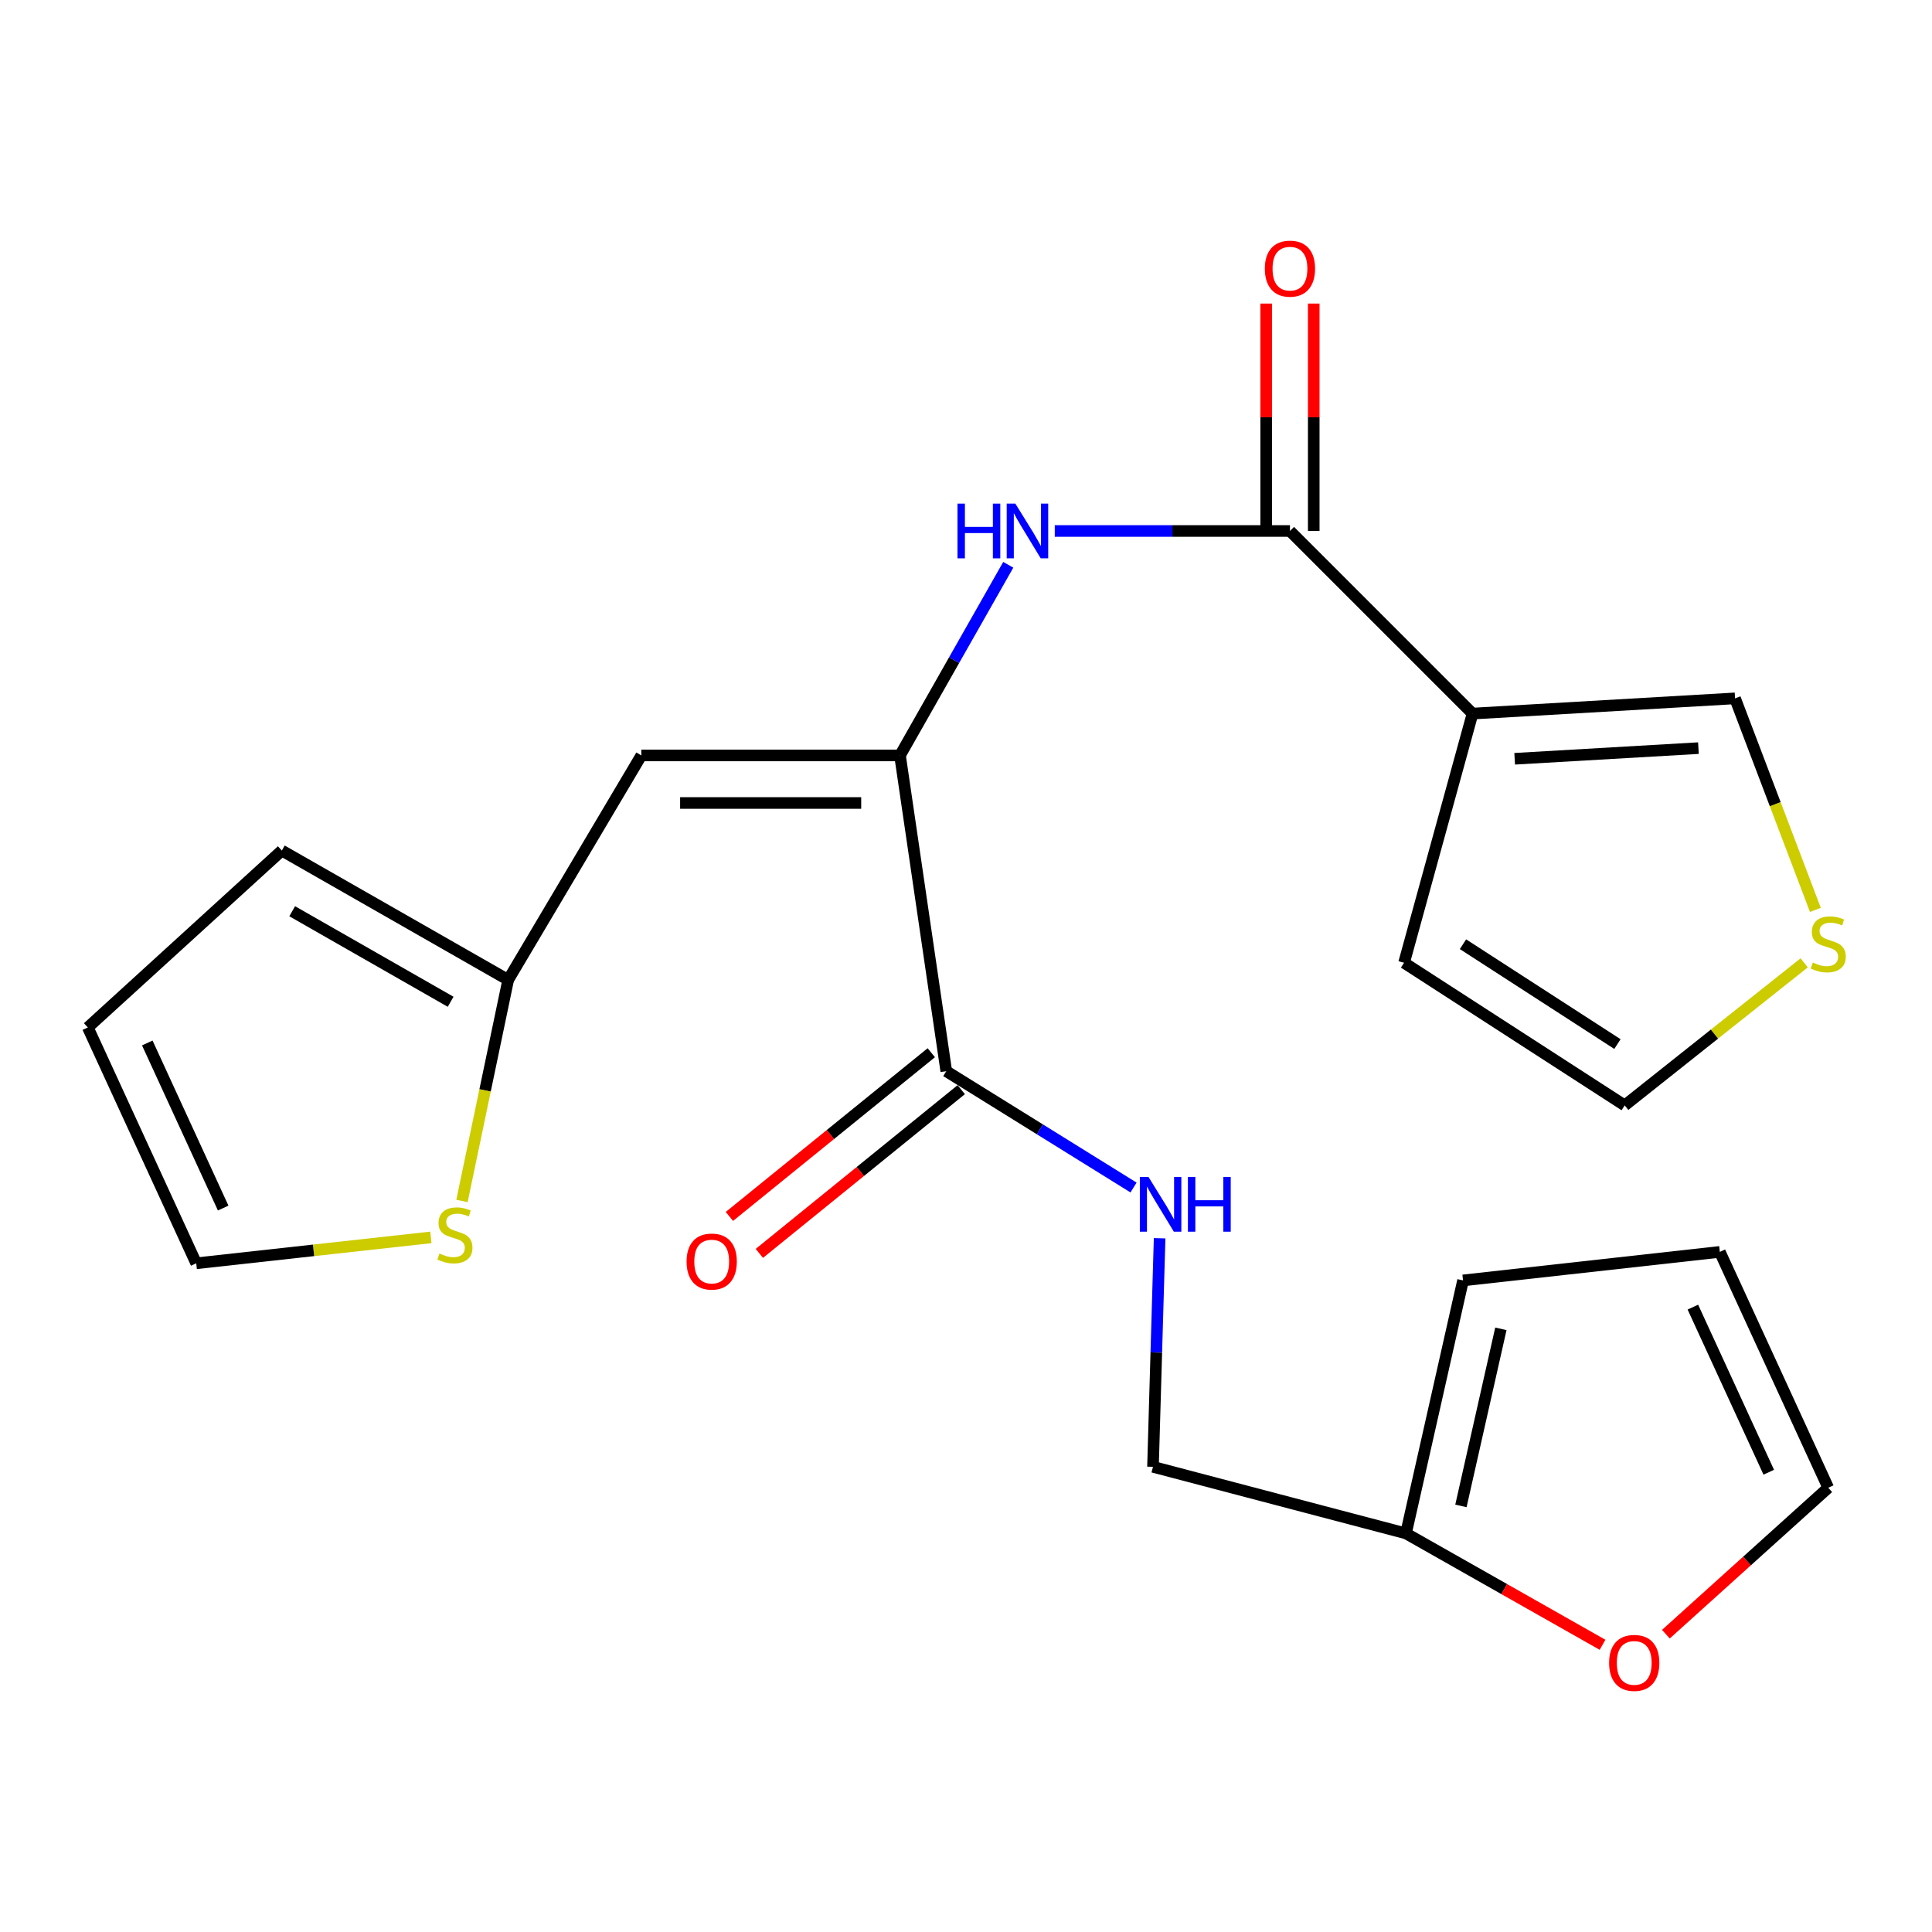 <?xml version='1.0' encoding='iso-8859-1'?>
<svg version='1.1' baseProfile='full'
              xmlns='http://www.w3.org/2000/svg'
                      xmlns:rdkit='http://www.rdkit.org/xml'
                      xmlns:xlink='http://www.w3.org/1999/xlink'
                  xml:space='preserve'
width='1000px' height='1000px' viewBox='0 0 1000 1000'>
<!-- END OF HEADER -->
<rect style='opacity:1.0;fill:#FFFFFF;stroke:none' width='1000' height='1000' x='0' y='0'> </rect>
<path class='bond-2' d='M 465.842,391.011 L 331.944,391.011' style='fill:none;fill-rule:evenodd;stroke:#000000;stroke-width:6px;stroke-linecap:butt;stroke-linejoin:miter;stroke-opacity:1' />
<path class='bond-2' d='M 445.757,415.627 L 352.029,415.627' style='fill:none;fill-rule:evenodd;stroke:#000000;stroke-width:6px;stroke-linecap:butt;stroke-linejoin:miter;stroke-opacity:1' />
<path class='bond-3' d='M 465.842,391.011 L 493.858,341.674' style='fill:none;fill-rule:evenodd;stroke:#000000;stroke-width:6px;stroke-linecap:butt;stroke-linejoin:miter;stroke-opacity:1' />
<path class='bond-3' d='M 493.858,341.674 L 521.875,292.337' style='fill:none;fill-rule:evenodd;stroke:#0000FF;stroke-width:6px;stroke-linecap:butt;stroke-linejoin:miter;stroke-opacity:1' />
<path class='bond-4' d='M 465.842,391.011 L 489.787,554.448' style='fill:none;fill-rule:evenodd;stroke:#000000;stroke-width:6px;stroke-linecap:butt;stroke-linejoin:miter;stroke-opacity:1' />
<path class='bond-0' d='M 762.191,369.349 L 667.679,274.837' style='fill:none;fill-rule:evenodd;stroke:#000000;stroke-width:6px;stroke-linecap:butt;stroke-linejoin:miter;stroke-opacity:1' />
<path class='bond-9' d='M 762.191,369.349 L 898.058,361.472' style='fill:none;fill-rule:evenodd;stroke:#000000;stroke-width:6px;stroke-linecap:butt;stroke-linejoin:miter;stroke-opacity:1' />
<path class='bond-9' d='M 783.996,392.742 L 879.103,387.228' style='fill:none;fill-rule:evenodd;stroke:#000000;stroke-width:6px;stroke-linecap:butt;stroke-linejoin:miter;stroke-opacity:1' />
<path class='bond-11' d='M 762.191,369.349 L 726.744,498.323' style='fill:none;fill-rule:evenodd;stroke:#000000;stroke-width:6px;stroke-linecap:butt;stroke-linejoin:miter;stroke-opacity:1' />
<path class='bond-1' d='M 667.679,274.837 L 606.814,274.837' style='fill:none;fill-rule:evenodd;stroke:#000000;stroke-width:6px;stroke-linecap:butt;stroke-linejoin:miter;stroke-opacity:1' />
<path class='bond-1' d='M 606.814,274.837 L 545.949,274.837' style='fill:none;fill-rule:evenodd;stroke:#0000FF;stroke-width:6px;stroke-linecap:butt;stroke-linejoin:miter;stroke-opacity:1' />
<path class='bond-13' d='M 679.987,274.837 L 679.987,215.982' style='fill:none;fill-rule:evenodd;stroke:#000000;stroke-width:6px;stroke-linecap:butt;stroke-linejoin:miter;stroke-opacity:1' />
<path class='bond-13' d='M 679.987,215.982 L 679.987,157.127' style='fill:none;fill-rule:evenodd;stroke:#FF0000;stroke-width:6px;stroke-linecap:butt;stroke-linejoin:miter;stroke-opacity:1' />
<path class='bond-13' d='M 655.371,274.837 L 655.371,215.982' style='fill:none;fill-rule:evenodd;stroke:#000000;stroke-width:6px;stroke-linecap:butt;stroke-linejoin:miter;stroke-opacity:1' />
<path class='bond-13' d='M 655.371,215.982 L 655.371,157.127' style='fill:none;fill-rule:evenodd;stroke:#FF0000;stroke-width:6px;stroke-linecap:butt;stroke-linejoin:miter;stroke-opacity:1' />
<path class='bond-5' d='M 331.944,391.011 L 263.033,507.185' style='fill:none;fill-rule:evenodd;stroke:#000000;stroke-width:6px;stroke-linecap:butt;stroke-linejoin:miter;stroke-opacity:1' />
<path class='bond-6' d='M 489.787,554.448 L 538.253,584.553' style='fill:none;fill-rule:evenodd;stroke:#000000;stroke-width:6px;stroke-linecap:butt;stroke-linejoin:miter;stroke-opacity:1' />
<path class='bond-6' d='M 538.253,584.553 L 586.719,614.659' style='fill:none;fill-rule:evenodd;stroke:#0000FF;stroke-width:6px;stroke-linecap:butt;stroke-linejoin:miter;stroke-opacity:1' />
<path class='bond-16' d='M 482.035,544.888 L 429.783,587.258' style='fill:none;fill-rule:evenodd;stroke:#000000;stroke-width:6px;stroke-linecap:butt;stroke-linejoin:miter;stroke-opacity:1' />
<path class='bond-16' d='M 429.783,587.258 L 377.532,629.628' style='fill:none;fill-rule:evenodd;stroke:#FF0000;stroke-width:6px;stroke-linecap:butt;stroke-linejoin:miter;stroke-opacity:1' />
<path class='bond-16' d='M 497.539,564.008 L 445.287,606.378' style='fill:none;fill-rule:evenodd;stroke:#000000;stroke-width:6px;stroke-linecap:butt;stroke-linejoin:miter;stroke-opacity:1' />
<path class='bond-16' d='M 445.287,606.378 L 393.036,648.748' style='fill:none;fill-rule:evenodd;stroke:#FF0000;stroke-width:6px;stroke-linecap:butt;stroke-linejoin:miter;stroke-opacity:1' />
<path class='bond-7' d='M 263.033,507.185 L 251.075,564.398' style='fill:none;fill-rule:evenodd;stroke:#000000;stroke-width:6px;stroke-linecap:butt;stroke-linejoin:miter;stroke-opacity:1' />
<path class='bond-7' d='M 251.075,564.398 L 239.118,621.61' style='fill:none;fill-rule:evenodd;stroke:#CCCC00;stroke-width:6px;stroke-linecap:butt;stroke-linejoin:miter;stroke-opacity:1' />
<path class='bond-17' d='M 263.033,507.185 L 145.874,440.243' style='fill:none;fill-rule:evenodd;stroke:#000000;stroke-width:6px;stroke-linecap:butt;stroke-linejoin:miter;stroke-opacity:1' />
<path class='bond-17' d='M 233.247,518.517 L 151.236,471.657' style='fill:none;fill-rule:evenodd;stroke:#000000;stroke-width:6px;stroke-linecap:butt;stroke-linejoin:miter;stroke-opacity:1' />
<path class='bond-22' d='M 600.215,640.917 L 598.5,700.071' style='fill:none;fill-rule:evenodd;stroke:#0000FF;stroke-width:6px;stroke-linecap:butt;stroke-linejoin:miter;stroke-opacity:1' />
<path class='bond-22' d='M 598.5,700.071 L 596.785,759.226' style='fill:none;fill-rule:evenodd;stroke:#000000;stroke-width:6px;stroke-linecap:butt;stroke-linejoin:miter;stroke-opacity:1' />
<path class='bond-15' d='M 223.015,640.474 L 162.29,647.178' style='fill:none;fill-rule:evenodd;stroke:#CCCC00;stroke-width:6px;stroke-linecap:butt;stroke-linejoin:miter;stroke-opacity:1' />
<path class='bond-15' d='M 162.29,647.178 L 101.565,653.883' style='fill:none;fill-rule:evenodd;stroke:#000000;stroke-width:6px;stroke-linecap:butt;stroke-linejoin:miter;stroke-opacity:1' />
<path class='bond-8' d='M 939.639,470.96 L 918.849,416.216' style='fill:none;fill-rule:evenodd;stroke:#CCCC00;stroke-width:6px;stroke-linecap:butt;stroke-linejoin:miter;stroke-opacity:1' />
<path class='bond-8' d='M 918.849,416.216 L 898.058,361.472' style='fill:none;fill-rule:evenodd;stroke:#000000;stroke-width:6px;stroke-linecap:butt;stroke-linejoin:miter;stroke-opacity:1' />
<path class='bond-24' d='M 933.848,498.361 L 887.398,535.259' style='fill:none;fill-rule:evenodd;stroke:#CCCC00;stroke-width:6px;stroke-linecap:butt;stroke-linejoin:miter;stroke-opacity:1' />
<path class='bond-24' d='M 887.398,535.259 L 840.949,572.157' style='fill:none;fill-rule:evenodd;stroke:#000000;stroke-width:6px;stroke-linecap:butt;stroke-linejoin:miter;stroke-opacity:1' />
<path class='bond-10' d='M 727.729,793.688 L 596.785,759.226' style='fill:none;fill-rule:evenodd;stroke:#000000;stroke-width:6px;stroke-linecap:butt;stroke-linejoin:miter;stroke-opacity:1' />
<path class='bond-12' d='M 727.729,793.688 L 778.603,822.514' style='fill:none;fill-rule:evenodd;stroke:#000000;stroke-width:6px;stroke-linecap:butt;stroke-linejoin:miter;stroke-opacity:1' />
<path class='bond-12' d='M 778.603,822.514 L 829.477,851.34' style='fill:none;fill-rule:evenodd;stroke:#FF0000;stroke-width:6px;stroke-linecap:butt;stroke-linejoin:miter;stroke-opacity:1' />
<path class='bond-18' d='M 727.729,793.688 L 757.268,662.744' style='fill:none;fill-rule:evenodd;stroke:#000000;stroke-width:6px;stroke-linecap:butt;stroke-linejoin:miter;stroke-opacity:1' />
<path class='bond-18' d='M 756.172,779.463 L 776.85,687.803' style='fill:none;fill-rule:evenodd;stroke:#000000;stroke-width:6px;stroke-linecap:butt;stroke-linejoin:miter;stroke-opacity:1' />
<path class='bond-14' d='M 726.744,498.323 L 840.949,572.157' style='fill:none;fill-rule:evenodd;stroke:#000000;stroke-width:6px;stroke-linecap:butt;stroke-linejoin:miter;stroke-opacity:1' />
<path class='bond-14' d='M 757.239,488.726 L 837.183,540.41' style='fill:none;fill-rule:evenodd;stroke:#000000;stroke-width:6px;stroke-linecap:butt;stroke-linejoin:miter;stroke-opacity:1' />
<path class='bond-19' d='M 862.253,845.855 L 904.272,807.956' style='fill:none;fill-rule:evenodd;stroke:#FF0000;stroke-width:6px;stroke-linecap:butt;stroke-linejoin:miter;stroke-opacity:1' />
<path class='bond-19' d='M 904.272,807.956 L 946.292,770.057' style='fill:none;fill-rule:evenodd;stroke:#000000;stroke-width:6px;stroke-linecap:butt;stroke-linejoin:miter;stroke-opacity:1' />
<path class='bond-23' d='M 101.565,653.883 L 45.455,531.815' style='fill:none;fill-rule:evenodd;stroke:#000000;stroke-width:6px;stroke-linecap:butt;stroke-linejoin:miter;stroke-opacity:1' />
<path class='bond-23' d='M 115.515,625.291 L 76.237,539.844' style='fill:none;fill-rule:evenodd;stroke:#000000;stroke-width:6px;stroke-linecap:butt;stroke-linejoin:miter;stroke-opacity:1' />
<path class='bond-20' d='M 145.874,440.243 L 45.455,531.815' style='fill:none;fill-rule:evenodd;stroke:#000000;stroke-width:6px;stroke-linecap:butt;stroke-linejoin:miter;stroke-opacity:1' />
<path class='bond-21' d='M 757.268,662.744 L 890.181,647.975' style='fill:none;fill-rule:evenodd;stroke:#000000;stroke-width:6px;stroke-linecap:butt;stroke-linejoin:miter;stroke-opacity:1' />
<path class='bond-25' d='M 946.292,770.057 L 890.181,647.975' style='fill:none;fill-rule:evenodd;stroke:#000000;stroke-width:6px;stroke-linecap:butt;stroke-linejoin:miter;stroke-opacity:1' />
<path class='bond-25' d='M 915.508,762.024 L 876.231,676.567' style='fill:none;fill-rule:evenodd;stroke:#000000;stroke-width:6px;stroke-linecap:butt;stroke-linejoin:miter;stroke-opacity:1' />
<path  class='atom-4' d='M 495.592 260.677
L 499.432 260.677
L 499.432 272.717
L 513.912 272.717
L 513.912 260.677
L 517.752 260.677
L 517.752 288.997
L 513.912 288.997
L 513.912 275.917
L 499.432 275.917
L 499.432 288.997
L 495.592 288.997
L 495.592 260.677
' fill='#0000FF'/>
<path  class='atom-4' d='M 525.552 260.677
L 534.832 275.677
Q 535.752 277.157, 537.232 279.837
Q 538.712 282.517, 538.792 282.677
L 538.792 260.677
L 542.552 260.677
L 542.552 288.997
L 538.672 288.997
L 528.712 272.597
Q 527.552 270.677, 526.312 268.477
Q 525.112 266.277, 524.752 265.597
L 524.752 288.997
L 521.072 288.997
L 521.072 260.677
L 525.552 260.677
' fill='#0000FF'/>
<path  class='atom-7' d='M 594.464 609.199
L 603.744 624.199
Q 604.664 625.679, 606.144 628.359
Q 607.624 631.039, 607.704 631.199
L 607.704 609.199
L 611.464 609.199
L 611.464 637.519
L 607.584 637.519
L 597.624 621.119
Q 596.464 619.199, 595.224 616.999
Q 594.024 614.799, 593.664 614.119
L 593.664 637.519
L 589.984 637.519
L 589.984 609.199
L 594.464 609.199
' fill='#0000FF'/>
<path  class='atom-7' d='M 614.864 609.199
L 618.704 609.199
L 618.704 621.239
L 633.184 621.239
L 633.184 609.199
L 637.024 609.199
L 637.024 637.519
L 633.184 637.519
L 633.184 624.439
L 618.704 624.439
L 618.704 637.519
L 614.864 637.519
L 614.864 609.199
' fill='#0000FF'/>
<path  class='atom-8' d='M 227.463 648.819
Q 227.783 648.939, 229.103 649.499
Q 230.423 650.059, 231.863 650.419
Q 233.343 650.739, 234.783 650.739
Q 237.463 650.739, 239.023 649.459
Q 240.583 648.139, 240.583 645.859
Q 240.583 644.299, 239.783 643.339
Q 239.023 642.379, 237.823 641.859
Q 236.623 641.339, 234.623 640.739
Q 232.103 639.979, 230.583 639.259
Q 229.103 638.539, 228.023 637.019
Q 226.983 635.499, 226.983 632.939
Q 226.983 629.379, 229.383 627.179
Q 231.823 624.979, 236.623 624.979
Q 239.903 624.979, 243.623 626.539
L 242.703 629.619
Q 239.303 628.219, 236.743 628.219
Q 233.983 628.219, 232.463 629.379
Q 230.943 630.499, 230.983 632.459
Q 230.983 633.979, 231.743 634.899
Q 232.543 635.819, 233.663 636.339
Q 234.823 636.859, 236.743 637.459
Q 239.303 638.259, 240.823 639.059
Q 242.343 639.859, 243.423 641.499
Q 244.543 643.099, 244.543 645.859
Q 244.543 649.779, 241.903 651.899
Q 239.303 653.979, 234.943 653.979
Q 232.423 653.979, 230.503 653.419
Q 228.623 652.899, 226.383 651.979
L 227.463 648.819
' fill='#CCCC00'/>
<path  class='atom-9' d='M 938.292 498.197
Q 938.612 498.317, 939.932 498.877
Q 941.252 499.437, 942.692 499.797
Q 944.172 500.117, 945.612 500.117
Q 948.292 500.117, 949.852 498.837
Q 951.412 497.517, 951.412 495.237
Q 951.412 493.677, 950.612 492.717
Q 949.852 491.757, 948.652 491.237
Q 947.452 490.717, 945.452 490.117
Q 942.932 489.357, 941.412 488.637
Q 939.932 487.917, 938.852 486.397
Q 937.812 484.877, 937.812 482.317
Q 937.812 478.757, 940.212 476.557
Q 942.652 474.357, 947.452 474.357
Q 950.732 474.357, 954.452 475.917
L 953.532 478.997
Q 950.132 477.597, 947.572 477.597
Q 944.812 477.597, 943.292 478.757
Q 941.772 479.877, 941.812 481.837
Q 941.812 483.357, 942.572 484.277
Q 943.372 485.197, 944.492 485.717
Q 945.652 486.237, 947.572 486.837
Q 950.132 487.637, 951.652 488.437
Q 953.172 489.237, 954.252 490.877
Q 955.372 492.477, 955.372 495.237
Q 955.372 499.157, 952.732 501.277
Q 950.132 503.357, 945.772 503.357
Q 943.252 503.357, 941.332 502.797
Q 939.452 502.277, 937.212 501.357
L 938.292 498.197
' fill='#CCCC00'/>
<path  class='atom-13' d='M 832.872 860.71
Q 832.872 853.91, 836.232 850.11
Q 839.592 846.31, 845.872 846.31
Q 852.152 846.31, 855.512 850.11
Q 858.872 853.91, 858.872 860.71
Q 858.872 867.59, 855.472 871.51
Q 852.072 875.39, 845.872 875.39
Q 839.632 875.39, 836.232 871.51
Q 832.872 867.63, 832.872 860.71
M 845.872 872.19
Q 850.192 872.19, 852.512 869.31
Q 854.872 866.39, 854.872 860.71
Q 854.872 855.15, 852.512 852.35
Q 850.192 849.51, 845.872 849.51
Q 841.552 849.51, 839.192 852.31
Q 836.872 855.11, 836.872 860.71
Q 836.872 866.43, 839.192 869.31
Q 841.552 872.19, 845.872 872.19
' fill='#FF0000'/>
<path  class='atom-14' d='M 654.679 139.05
Q 654.679 132.25, 658.039 128.45
Q 661.399 124.65, 667.679 124.65
Q 673.959 124.65, 677.319 128.45
Q 680.679 132.25, 680.679 139.05
Q 680.679 145.93, 677.279 149.85
Q 673.879 153.73, 667.679 153.73
Q 661.439 153.73, 658.039 149.85
Q 654.679 145.97, 654.679 139.05
M 667.679 150.53
Q 671.999 150.53, 674.319 147.65
Q 676.679 144.73, 676.679 139.05
Q 676.679 133.49, 674.319 130.69
Q 671.999 127.85, 667.679 127.85
Q 663.359 127.85, 660.999 130.65
Q 658.679 133.45, 658.679 139.05
Q 658.679 144.77, 660.999 147.65
Q 663.359 150.53, 667.679 150.53
' fill='#FF0000'/>
<path  class='atom-17' d='M 355.376 652.978
Q 355.376 646.178, 358.736 642.378
Q 362.096 638.578, 368.376 638.578
Q 374.656 638.578, 378.016 642.378
Q 381.376 646.178, 381.376 652.978
Q 381.376 659.858, 377.976 663.778
Q 374.576 667.658, 368.376 667.658
Q 362.136 667.658, 358.736 663.778
Q 355.376 659.898, 355.376 652.978
M 368.376 664.458
Q 372.696 664.458, 375.016 661.578
Q 377.376 658.658, 377.376 652.978
Q 377.376 647.418, 375.016 644.618
Q 372.696 641.778, 368.376 641.778
Q 364.056 641.778, 361.696 644.578
Q 359.376 647.378, 359.376 652.978
Q 359.376 658.698, 361.696 661.578
Q 364.056 664.458, 368.376 664.458
' fill='#FF0000'/>
</svg>
